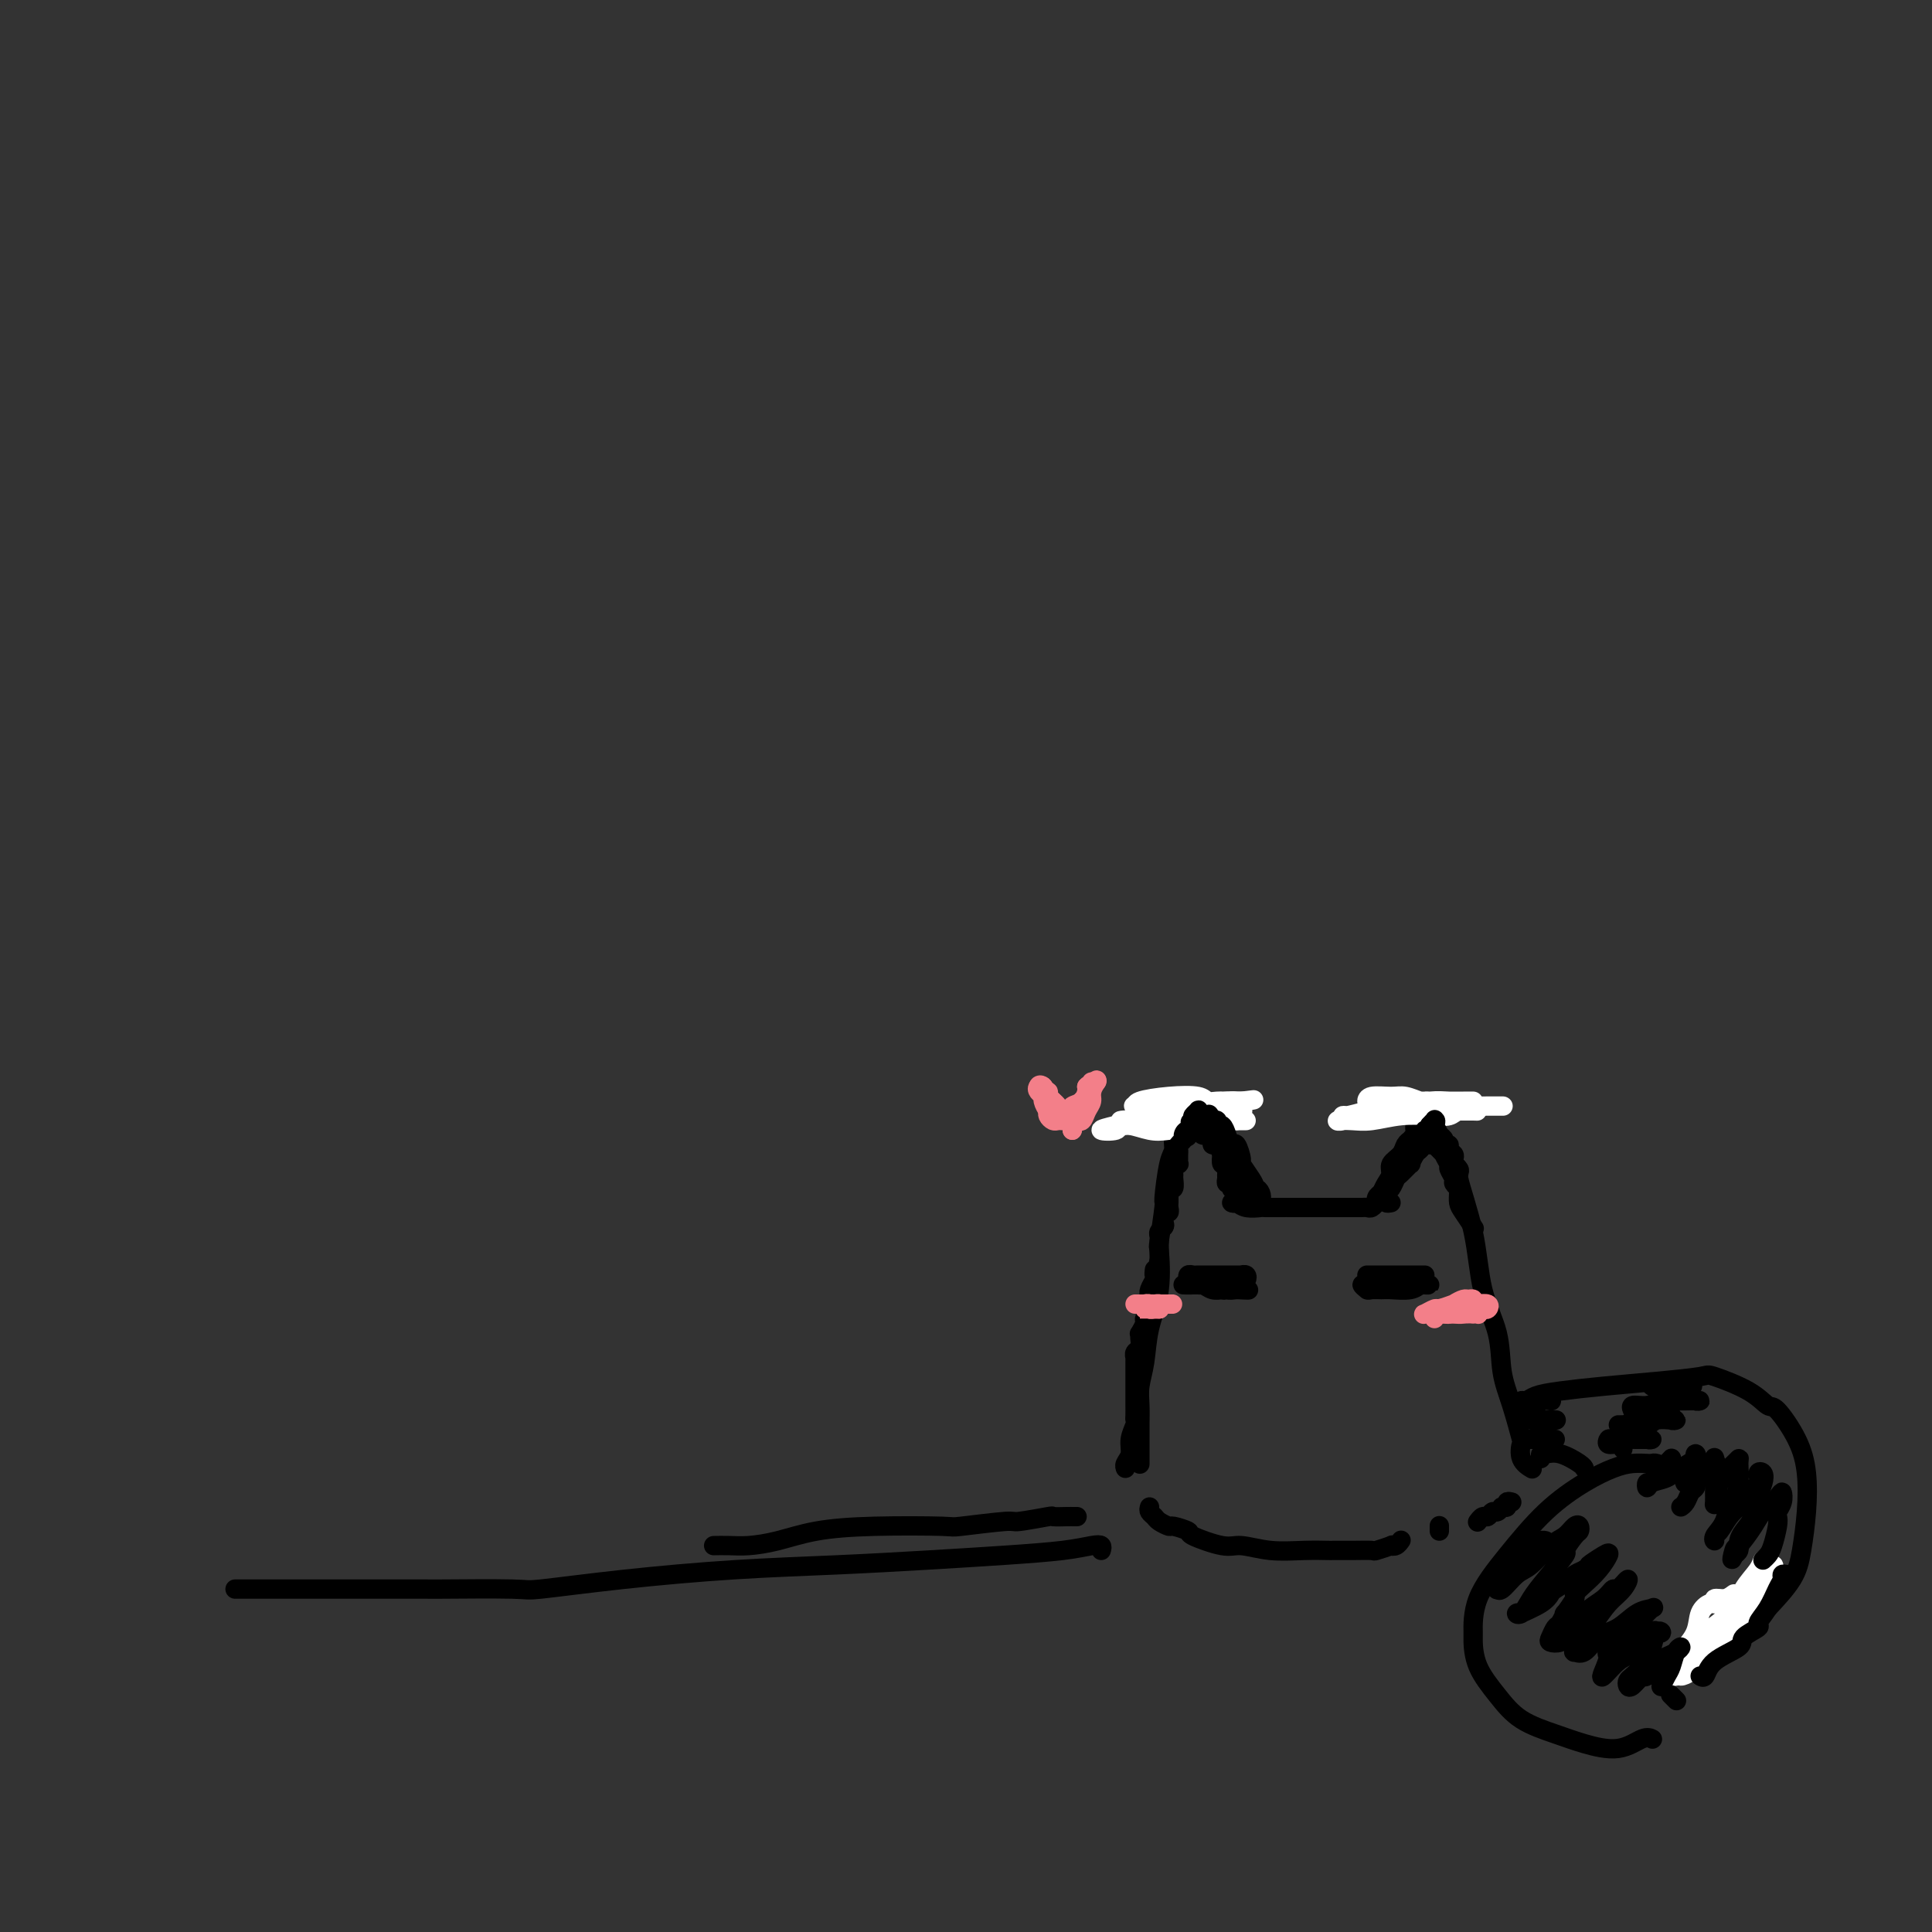 <svg viewBox='0 0 400 400' version='1.1' xmlns='http://www.w3.org/2000/svg' xmlns:xlink='http://www.w3.org/1999/xlink'><rect x="0" y="0" width="400" height="400" fill="#333333" stroke="none"/><g fill='none' stroke='#000000' stroke-width='4' stroke-linecap='round' stroke-linejoin='round'><path d='M250,232c-0.460,0.108 -0.920,0.216 -1,0c-0.080,-0.216 0.219,-0.757 0,-1c-0.219,-0.243 -0.957,-0.187 -1,0c-0.043,0.187 0.608,0.505 1,1c0.392,0.495 0.526,1.169 1,2c0.474,0.831 1.290,1.821 2,3c0.710,1.179 1.315,2.548 2,4c0.685,1.452 1.451,2.988 2,4c0.549,1.012 0.880,1.500 1,2c0.120,0.500 0.030,1.013 0,1c-0.030,-0.013 -0.000,-0.550 0,-1c0.000,-0.450 -0.028,-0.811 0,-1c0.028,-0.189 0.114,-0.205 0,-1c-0.114,-0.795 -0.426,-2.367 -1,-3c-0.574,-0.633 -1.410,-0.326 -2,-1c-0.590,-0.674 -0.933,-2.328 -1,-3c-0.067,-0.672 0.141,-0.362 0,-1c-0.141,-0.638 -0.630,-2.222 -1,-3c-0.370,-0.778 -0.620,-0.748 -1,-1c-0.380,-0.252 -0.890,-0.785 -1,-1c-0.110,-0.215 0.182,-0.110 0,0c-0.182,0.110 -0.836,0.226 -1,0c-0.164,-0.226 0.162,-0.792 0,-1c-0.162,-0.208 -0.813,-0.056 -1,0c-0.187,0.056 0.089,0.016 0,0c-0.089,-0.016 -0.545,-0.008 -1,0'/><path d='M247,231c-0.957,-0.451 -0.849,-0.077 -1,0c-0.151,0.077 -0.562,-0.141 -1,0c-0.438,0.141 -0.905,0.641 -1,1c-0.095,0.359 0.181,0.578 0,1c-0.181,0.422 -0.818,1.048 -1,2c-0.182,0.952 0.091,2.229 0,3c-0.091,0.771 -0.547,1.038 -1,3c-0.453,1.962 -0.904,5.621 -1,7c-0.096,1.379 0.164,0.477 0,2c-0.164,1.523 -0.751,5.470 -1,7c-0.249,1.530 -0.162,0.642 0,2c0.162,1.358 0.397,4.960 0,8c-0.397,3.040 -1.427,5.517 -2,8c-0.573,2.483 -0.689,4.972 -1,7c-0.311,2.028 -0.815,3.596 -1,5c-0.185,1.404 -0.050,2.643 0,4c0.050,1.357 0.013,2.833 0,4c-0.013,1.167 -0.004,2.025 0,3c0.004,0.975 0.001,2.065 0,3c-0.001,0.935 -0.000,1.713 0,2c0.000,0.287 0.000,0.082 0,0c-0.000,-0.082 -0.000,-0.041 0,0'/><path d='M238,312c-0.099,0.331 -0.198,0.662 0,1c0.198,0.338 0.692,0.682 1,1c0.308,0.318 0.431,0.609 1,1c0.569,0.391 1.584,0.883 2,1c0.416,0.117 0.234,-0.141 1,0c0.766,0.141 2.481,0.683 3,1c0.519,0.317 -0.159,0.411 1,1c1.159,0.589 4.154,1.675 6,2c1.846,0.325 2.544,-0.109 4,0c1.456,0.109 3.669,0.761 6,1c2.331,0.239 4.779,0.064 7,0c2.221,-0.064 4.214,-0.016 5,0c0.786,0.016 0.366,0.001 1,0c0.634,-0.001 2.323,0.014 4,0c1.677,-0.014 3.342,-0.055 4,0c0.658,0.055 0.310,0.207 1,0c0.690,-0.207 2.420,-0.774 3,-1c0.580,-0.226 0.011,-0.112 0,0c-0.011,0.112 0.535,0.223 1,0c0.465,-0.223 0.847,-0.778 1,-1c0.153,-0.222 0.076,-0.111 0,0'/><path d='M257,248c-0.459,-0.111 -0.917,-0.222 -1,0c-0.083,0.222 0.210,0.777 0,1c-0.210,0.223 -0.922,0.112 -1,0c-0.078,-0.112 0.478,-0.226 1,0c0.522,0.226 1.010,0.793 2,1c0.990,0.207 2.483,0.056 3,0c0.517,-0.056 0.057,-0.015 1,0c0.943,0.015 3.289,0.004 4,0c0.711,-0.004 -0.213,-0.001 1,0c1.213,0.001 4.563,0.000 7,0c2.437,-0.000 3.962,0.001 5,0c1.038,-0.001 1.588,-0.004 2,0c0.412,0.004 0.685,0.015 1,0c0.315,-0.015 0.672,-0.056 1,0c0.328,0.056 0.627,0.207 1,0c0.373,-0.207 0.821,-0.774 1,-1c0.179,-0.226 0.090,-0.113 0,0'/><path d='M288,249c-0.429,0.087 -0.858,0.174 -1,0c-0.142,-0.174 0.002,-0.608 0,-1c-0.002,-0.392 -0.150,-0.740 0,-1c0.150,-0.260 0.600,-0.432 1,-1c0.400,-0.568 0.751,-1.532 1,-2c0.249,-0.468 0.395,-0.440 1,-1c0.605,-0.560 1.667,-1.709 2,-2c0.333,-0.291 -0.065,0.276 0,0c0.065,-0.276 0.592,-1.394 1,-2c0.408,-0.606 0.697,-0.698 1,-1c0.303,-0.302 0.620,-0.812 1,-1c0.380,-0.188 0.823,-0.054 1,0c0.177,0.054 0.089,0.027 0,0'/><path d='M297,237c-0.109,-0.108 -0.218,-0.216 0,0c0.218,0.216 0.762,0.755 1,1c0.238,0.245 0.170,0.198 1,1c0.830,0.802 2.559,2.455 3,3c0.441,0.545 -0.405,-0.019 0,2c0.405,2.019 2.062,6.619 3,11c0.938,4.381 1.159,8.541 2,12c0.841,3.459 2.303,6.217 3,9c0.697,2.783 0.630,5.592 1,8c0.370,2.408 1.178,4.414 2,7c0.822,2.586 1.657,5.751 2,7c0.343,1.249 0.195,0.582 0,1c-0.195,0.418 -0.437,1.920 0,3c0.437,1.080 1.553,1.737 2,2c0.447,0.263 0.223,0.131 0,0'/><path d='M313,311c-0.453,-0.114 -0.905,-0.228 -1,0c-0.095,0.228 0.168,0.797 0,1c-0.168,0.203 -0.766,0.039 -1,0c-0.234,-0.039 -0.104,0.046 0,0c0.104,-0.046 0.183,-0.224 0,0c-0.183,0.224 -0.627,0.848 -1,1c-0.373,0.152 -0.675,-0.169 -1,0c-0.325,0.169 -0.675,0.829 -1,1c-0.325,0.171 -0.626,-0.146 -1,0c-0.374,0.146 -0.821,0.756 -1,1c-0.179,0.244 -0.089,0.122 0,0'/><path d='M298,316c0.000,-0.111 0.000,-0.222 0,0c0.000,0.222 0.000,0.778 0,1c0.000,0.222 0.000,0.111 0,0'/><path d='M302,243c0.114,-0.303 0.228,-0.606 0,-1c-0.228,-0.394 -0.797,-0.879 -1,-1c-0.203,-0.121 -0.039,0.121 0,0c0.039,-0.121 -0.046,-0.606 0,-1c0.046,-0.394 0.223,-0.697 0,-1c-0.223,-0.303 -0.847,-0.606 -1,-1c-0.153,-0.394 0.166,-0.879 0,-1c-0.166,-0.121 -0.815,0.123 -1,0c-0.185,-0.123 0.095,-0.611 0,-1c-0.095,-0.389 -0.564,-0.679 -1,-1c-0.436,-0.321 -0.838,-0.674 -1,-1c-0.162,-0.326 -0.085,-0.624 0,-1c0.085,-0.376 0.177,-0.830 0,-1c-0.177,-0.170 -0.622,-0.056 -1,0c-0.378,0.056 -0.690,0.053 -1,0c-0.310,-0.053 -0.619,-0.155 -1,0c-0.381,0.155 -0.834,0.567 -1,1c-0.166,0.433 -0.045,0.886 0,1c0.045,0.114 0.013,-0.110 0,0c-0.013,0.110 -0.006,0.555 0,1'/><path d='M293,235c-0.792,0.656 -0.772,0.795 -1,1c-0.228,0.205 -0.705,0.477 -1,1c-0.295,0.523 -0.408,1.296 -1,2c-0.592,0.704 -1.661,1.338 -2,2c-0.339,0.662 0.054,1.353 0,2c-0.054,0.647 -0.553,1.251 -1,2c-0.447,0.749 -0.842,1.643 -1,2c-0.158,0.357 -0.079,0.179 0,0'/></g>
<g fill='none' stroke='#FFFFFF' stroke-width='4' stroke-linecap='round' stroke-linejoin='round'><path d='M252,228c0.482,0.008 0.964,0.015 1,0c0.036,-0.015 -0.372,-0.054 -1,0c-0.628,0.054 -1.474,0.201 -2,0c-0.526,-0.201 -0.732,-0.748 -2,-1c-1.268,-0.252 -3.596,-0.208 -6,0c-2.404,0.208 -4.882,0.581 -6,1c-1.118,0.419 -0.875,0.883 -1,1c-0.125,0.117 -0.617,-0.112 0,0c0.617,0.112 2.342,0.566 4,1c1.658,0.434 3.250,0.849 5,1c1.750,0.151 3.657,0.037 4,0c0.343,-0.037 -0.879,0.004 0,0c0.879,-0.004 3.861,-0.054 5,0c1.139,0.054 0.437,0.210 1,0c0.563,-0.210 2.392,-0.788 3,-1c0.608,-0.212 -0.006,-0.058 0,0c0.006,0.058 0.633,0.020 0,0c-0.633,-0.020 -2.524,-0.020 -4,0c-1.476,0.020 -2.536,0.062 -4,0c-1.464,-0.062 -3.333,-0.227 -5,0c-1.667,0.227 -3.132,0.845 -4,1c-0.868,0.155 -1.139,-0.154 -2,0c-0.861,0.154 -2.311,0.771 -3,1c-0.689,0.229 -0.616,0.069 -1,0c-0.384,-0.069 -1.226,-0.047 -1,0c0.226,0.047 1.521,0.118 3,0c1.479,-0.118 3.142,-0.424 5,-1c1.858,-0.576 3.910,-1.422 6,-2c2.090,-0.578 4.216,-0.886 6,-1c1.784,-0.114 3.224,-0.032 4,0c0.776,0.032 0.888,0.016 1,0'/><path d='M258,228c3.406,-0.606 0.420,-0.121 -1,0c-1.420,0.121 -1.273,-0.121 -2,0c-0.727,0.121 -2.327,0.607 -4,1c-1.673,0.393 -3.420,0.694 -5,1c-1.580,0.306 -2.992,0.617 -5,1c-2.008,0.383 -4.611,0.838 -6,1c-1.389,0.162 -1.562,0.029 -2,0c-0.438,-0.029 -1.140,0.044 -1,0c0.140,-0.044 1.122,-0.207 2,0c0.878,0.207 1.651,0.784 2,1c0.349,0.216 0.273,0.073 1,0c0.727,-0.073 2.255,-0.075 3,0c0.745,0.075 0.705,0.226 2,0c1.295,-0.226 3.923,-0.831 6,-1c2.077,-0.169 3.603,0.097 5,0c1.397,-0.097 2.665,-0.558 3,-1c0.335,-0.442 -0.264,-0.866 -1,-1c-0.736,-0.134 -1.610,0.021 -3,0c-1.390,-0.021 -3.298,-0.217 -5,0c-1.702,0.217 -3.200,0.847 -4,1c-0.800,0.153 -0.904,-0.170 -2,0c-1.096,0.170 -3.185,0.834 -4,1c-0.815,0.166 -0.356,-0.165 -1,0c-0.644,0.165 -2.392,0.826 -3,1c-0.608,0.174 -0.075,-0.139 1,0c1.075,0.139 2.692,0.731 4,1c1.308,0.269 2.309,0.216 4,0c1.691,-0.216 4.074,-0.594 6,-1c1.926,-0.406 3.397,-0.841 4,-1c0.603,-0.159 0.338,-0.043 1,0c0.662,0.043 2.250,0.011 3,0c0.750,-0.011 0.664,-0.003 1,0c0.336,0.003 1.096,0.001 1,0c-0.096,-0.001 -1.048,-0.000 -2,0'/><path d='M256,232c3.123,-0.003 -1.069,-0.011 -4,0c-2.931,0.011 -4.603,0.043 -7,0c-2.397,-0.043 -5.521,-0.159 -8,0c-2.479,0.159 -4.313,0.593 -6,1c-1.687,0.407 -3.225,0.789 -3,1c0.225,0.211 2.215,0.253 3,0c0.785,-0.253 0.365,-0.799 1,-1c0.635,-0.201 2.324,-0.057 3,0c0.676,0.057 0.338,0.029 0,0'/><path d='M297,228c-0.320,0.008 -0.639,0.017 -1,0c-0.361,-0.017 -0.762,-0.058 -1,0c-0.238,0.058 -0.313,0.215 -1,0c-0.687,-0.215 -1.988,-0.804 -3,-1c-1.012,-0.196 -1.737,0.000 -3,0c-1.263,-0.000 -3.064,-0.196 -4,0c-0.936,0.196 -1.007,0.785 -1,1c0.007,0.215 0.093,0.058 1,0c0.907,-0.058 2.637,-0.015 4,0c1.363,0.015 2.359,0.004 3,0c0.641,-0.004 0.927,-0.001 2,0c1.073,0.001 2.934,0.000 4,0c1.066,-0.000 1.339,0.000 2,0c0.661,-0.000 1.712,-0.001 3,0c1.288,0.001 2.815,0.003 3,0c0.185,-0.003 -0.972,-0.012 -2,0c-1.028,0.012 -1.929,0.046 -3,0c-1.071,-0.046 -2.314,-0.171 -4,0c-1.686,0.171 -3.817,0.638 -6,1c-2.183,0.362 -4.419,0.619 -6,1c-1.581,0.381 -2.506,0.886 -3,1c-0.494,0.114 -0.557,-0.165 -1,0c-0.443,0.165 -1.268,0.772 -2,1c-0.732,0.228 -1.372,0.075 -1,0c0.372,-0.075 1.756,-0.072 3,0c1.244,0.072 2.348,0.212 4,0c1.652,-0.212 3.850,-0.775 6,-1c2.150,-0.225 4.251,-0.113 6,0c1.749,0.113 3.147,0.226 4,0c0.853,-0.226 1.162,-0.793 2,-1c0.838,-0.207 2.204,-0.056 3,0c0.796,0.056 1.022,0.015 1,0c-0.022,-0.015 -0.292,-0.004 -1,0c-0.708,0.004 -1.854,0.002 -3,0'/><path d='M302,230c-1.131,-0.230 -2.457,-0.804 -4,-1c-1.543,-0.196 -3.303,-0.014 -5,0c-1.697,0.014 -3.330,-0.140 -5,0c-1.670,0.140 -3.378,0.574 -5,1c-1.622,0.426 -3.157,0.843 -4,1c-0.843,0.157 -0.994,0.052 -1,0c-0.006,-0.052 0.131,-0.052 1,0c0.869,0.052 2.469,0.158 4,0c1.531,-0.158 2.992,-0.578 5,-1c2.008,-0.422 4.562,-0.845 7,-1c2.438,-0.155 4.758,-0.042 7,0c2.242,0.042 4.405,0.011 6,0c1.595,-0.011 2.624,-0.003 3,0c0.376,0.003 0.101,0.001 0,0c-0.101,-0.001 -0.029,-0.000 0,0c0.029,0.000 0.014,0.000 0,0'/></g>
<g fill='none' stroke='#000000' stroke-width='4' stroke-linecap='round' stroke-linejoin='round'><path d='M255,246c-0.030,0.120 -0.061,0.241 0,0c0.061,-0.241 0.213,-0.843 0,-1c-0.213,-0.157 -0.793,0.132 -1,0c-0.207,-0.132 -0.042,-0.683 0,-1c0.042,-0.317 -0.041,-0.399 0,-1c0.041,-0.601 0.204,-1.720 0,-2c-0.204,-0.280 -0.777,0.280 -1,0c-0.223,-0.280 -0.097,-1.398 0,-2c0.097,-0.602 0.167,-0.687 0,-1c-0.167,-0.313 -0.569,-0.853 -1,-1c-0.431,-0.147 -0.890,0.100 -1,0c-0.110,-0.100 0.129,-0.548 0,-1c-0.129,-0.452 -0.626,-0.908 -1,-1c-0.374,-0.092 -0.626,0.182 -1,0c-0.374,-0.182 -0.870,-0.818 -1,-1c-0.130,-0.182 0.106,0.091 0,0c-0.106,-0.091 -0.553,-0.545 -1,-1'/><path d='M247,233c-1.194,-1.772 -0.180,0.299 0,1c0.180,0.701 -0.474,0.033 -1,0c-0.526,-0.033 -0.926,0.569 -1,1c-0.074,0.431 0.176,0.693 0,1c-0.176,0.307 -0.780,0.661 -1,1c-0.220,0.339 -0.058,0.665 0,1c0.058,0.335 0.012,0.681 0,1c-0.012,0.319 0.011,0.611 0,1c-0.011,0.389 -0.056,0.877 0,1c0.056,0.123 0.212,-0.117 0,0c-0.212,0.117 -0.793,0.591 -1,1c-0.207,0.409 -0.041,0.754 0,1c0.041,0.246 -0.041,0.395 0,1c0.041,0.605 0.207,1.668 0,2c-0.207,0.332 -0.788,-0.066 -1,0c-0.212,0.066 -0.056,0.596 0,1c0.056,0.404 0.011,0.681 0,1c-0.011,0.319 0.011,0.681 0,1c-0.011,0.319 -0.054,0.596 0,1c0.054,0.404 0.207,0.934 0,1c-0.207,0.066 -0.773,-0.333 -1,0c-0.227,0.333 -0.113,1.399 0,2c0.113,0.601 0.227,0.738 0,1c-0.227,0.262 -0.793,0.649 -1,1c-0.207,0.351 -0.056,0.667 0,1c0.056,0.333 0.015,0.683 0,1c-0.015,0.317 -0.004,0.600 0,1c0.004,0.400 0.001,0.915 0,1c-0.001,0.085 -0.000,-0.262 0,0c0.000,0.262 0.000,1.131 0,2'/><path d='M240,261c-1.305,4.733 -1.068,2.564 -1,2c0.068,-0.564 -0.034,0.475 0,1c0.034,0.525 0.205,0.535 0,1c-0.205,0.465 -0.787,1.385 -1,2c-0.213,0.615 -0.056,0.924 0,1c0.056,0.076 0.011,-0.081 0,0c-0.011,0.081 0.012,0.402 0,1c-0.012,0.598 -0.060,1.474 0,2c0.060,0.526 0.226,0.701 0,1c-0.226,0.299 -0.846,0.723 -1,1c-0.154,0.277 0.156,0.407 0,1c-0.156,0.593 -0.778,1.650 -1,2c-0.222,0.350 -0.046,-0.007 0,0c0.046,0.007 -0.040,0.379 0,1c0.040,0.621 0.207,1.492 0,2c-0.207,0.508 -0.788,0.652 -1,1c-0.212,0.348 -0.057,0.900 0,1c0.057,0.100 0.015,-0.253 0,0c-0.015,0.253 -0.004,1.113 0,2c0.004,0.887 0.001,1.800 0,2c-0.001,0.200 -0.000,-0.312 0,0c0.000,0.312 0.000,1.449 0,2c-0.000,0.551 -0.000,0.515 0,1c0.000,0.485 0.001,1.490 0,2c-0.001,0.510 -0.004,0.524 0,1c0.004,0.476 0.016,1.415 0,2c-0.016,0.585 -0.061,0.814 0,1c0.061,0.186 0.226,0.327 0,1c-0.226,0.673 -0.845,1.879 -1,3c-0.155,1.121 0.154,2.156 0,3c-0.154,0.844 -0.772,1.496 -1,2c-0.228,0.504 -0.065,0.858 0,1c0.065,0.142 0.033,0.071 0,0'/><path d='M253,235c-0.037,0.086 -0.074,0.172 0,0c0.074,-0.172 0.257,-0.602 0,-1c-0.257,-0.398 -0.956,-0.765 -1,-1c-0.044,-0.235 0.567,-0.339 1,0c0.433,0.339 0.689,1.122 1,2c0.311,0.878 0.679,1.853 1,2c0.321,0.147 0.597,-0.533 1,0c0.403,0.533 0.935,2.281 1,3c0.065,0.719 -0.336,0.411 0,1c0.336,0.589 1.407,2.077 2,3c0.593,0.923 0.706,1.282 1,2c0.294,0.718 0.769,1.794 1,2c0.231,0.206 0.216,-0.460 0,-1c-0.216,-0.540 -0.635,-0.956 -1,-1c-0.365,-0.044 -0.675,0.283 -1,0c-0.325,-0.283 -0.664,-1.178 -1,-2c-0.336,-0.822 -0.668,-1.572 -1,-2c-0.332,-0.428 -0.662,-0.534 -1,-1c-0.338,-0.466 -0.683,-1.290 -1,-2c-0.317,-0.710 -0.606,-1.304 -1,-2c-0.394,-0.696 -0.893,-1.493 -1,-2c-0.107,-0.507 0.177,-0.724 0,-1c-0.177,-0.276 -0.817,-0.613 -1,-1c-0.183,-0.387 0.091,-0.825 0,-1c-0.091,-0.175 -0.545,-0.088 -1,0'/><path d='M251,232c-1.483,-2.491 -0.191,-0.719 0,0c0.191,0.719 -0.720,0.385 -1,0c-0.280,-0.385 0.070,-0.822 0,-1c-0.070,-0.178 -0.559,-0.097 -1,0c-0.441,0.097 -0.835,0.209 -1,0c-0.165,-0.209 -0.100,-0.738 0,-1c0.100,-0.262 0.237,-0.255 0,0c-0.237,0.255 -0.847,0.759 -1,1c-0.153,0.241 0.151,0.219 0,1c-0.151,0.781 -0.757,2.366 -1,3c-0.243,0.634 -0.121,0.317 0,0'/><path d='M286,247c-0.429,0.286 -0.858,0.572 -1,1c-0.142,0.428 0.005,0.999 0,1c-0.005,0.001 -0.160,-0.568 0,-1c0.160,-0.432 0.634,-0.728 1,-1c0.366,-0.272 0.623,-0.521 1,-1c0.377,-0.479 0.875,-1.188 1,-2c0.125,-0.812 -0.121,-1.727 0,-2c0.121,-0.273 0.611,0.096 1,0c0.389,-0.096 0.678,-0.657 1,-1c0.322,-0.343 0.679,-0.469 1,-1c0.321,-0.531 0.607,-1.467 1,-2c0.393,-0.533 0.894,-0.664 1,-1c0.106,-0.336 -0.183,-0.879 0,-1c0.183,-0.121 0.837,0.178 1,0c0.163,-0.178 -0.166,-0.835 0,-1c0.166,-0.165 0.828,0.162 1,0c0.172,-0.162 -0.146,-0.813 0,-1c0.146,-0.187 0.756,0.089 1,0c0.244,-0.089 0.122,-0.545 0,-1'/><path d='M296,233c1.775,-2.107 1.212,-0.376 1,0c-0.212,0.376 -0.072,-0.604 0,-1c0.072,-0.396 0.076,-0.209 0,0c-0.076,0.209 -0.232,0.440 0,1c0.232,0.560 0.851,1.449 1,2c0.149,0.551 -0.171,0.762 0,1c0.171,0.238 0.835,0.501 1,1c0.165,0.499 -0.167,1.233 0,2c0.167,0.767 0.833,1.569 1,2c0.167,0.431 -0.166,0.493 0,1c0.166,0.507 0.829,1.458 1,2c0.171,0.542 -0.151,0.673 0,1c0.151,0.327 0.774,0.849 1,1c0.226,0.151 0.054,-0.067 0,0c-0.054,0.067 0.010,0.421 0,1c-0.010,0.579 -0.096,1.382 0,2c0.096,0.618 0.372,1.051 1,2c0.628,0.949 1.608,2.414 2,3c0.392,0.586 0.196,0.293 0,0'/><path d='M248,266c-0.498,0.002 -0.997,0.004 -1,0c-0.003,-0.004 0.489,-0.015 1,0c0.511,0.015 1.041,0.057 2,0c0.959,-0.057 2.348,-0.211 3,0c0.652,0.211 0.568,0.789 1,1c0.432,0.211 1.382,0.057 2,0c0.618,-0.057 0.905,-0.015 1,0c0.095,0.015 -0.001,0.005 0,0c0.001,-0.005 0.100,-0.005 0,0c-0.100,0.005 -0.397,0.015 -1,0c-0.603,-0.015 -1.511,-0.057 -2,0c-0.489,0.057 -0.560,0.211 -1,0c-0.440,-0.211 -1.248,-0.789 -2,-1c-0.752,-0.211 -1.447,-0.057 -2,0c-0.553,0.057 -0.965,0.015 -1,0c-0.035,-0.015 0.308,-0.005 0,0c-0.308,0.005 -1.268,0.005 -2,0c-0.732,-0.005 -1.237,-0.015 -1,0c0.237,0.015 1.214,0.057 2,0c0.786,-0.057 1.380,-0.211 2,0c0.620,0.211 1.266,0.789 2,1c0.734,0.211 1.555,0.057 2,0c0.445,-0.057 0.514,-0.015 1,0c0.486,0.015 1.388,0.004 2,0c0.612,-0.004 0.934,-0.001 1,0c0.066,0.001 -0.124,0.000 0,0c0.124,-0.000 0.562,-0.000 1,0'/><path d='M258,267c1.333,0.156 -0.333,0.044 -1,0c-0.667,-0.044 -0.333,-0.022 0,0'/><path d='M286,266c-0.302,0.002 -0.603,0.004 -1,0c-0.397,-0.004 -0.889,-0.015 -1,0c-0.111,0.015 0.159,0.057 0,0c-0.159,-0.057 -0.746,-0.212 -1,0c-0.254,0.212 -0.174,0.790 0,1c0.174,0.210 0.442,0.053 1,0c0.558,-0.053 1.406,0.000 2,0c0.594,-0.000 0.934,-0.053 2,0c1.066,0.053 2.857,0.210 4,0c1.143,-0.210 1.637,-0.788 2,-1c0.363,-0.212 0.594,-0.057 1,0c0.406,0.057 0.989,0.015 1,0c0.011,-0.015 -0.548,-0.004 -1,0c-0.452,0.004 -0.797,0.001 -1,0c-0.203,-0.001 -0.264,-0.000 -1,0c-0.736,0.000 -2.147,0.000 -3,0c-0.853,-0.000 -1.147,-0.001 -2,0c-0.853,0.001 -2.264,0.003 -3,0c-0.736,-0.003 -0.795,-0.011 -1,0c-0.205,0.011 -0.555,0.041 -1,0c-0.445,-0.041 -0.984,-0.155 -1,0c-0.016,0.155 0.492,0.577 1,1'/></g>
<g fill='none' stroke='#F37F89' stroke-width='4' stroke-linecap='round' stroke-linejoin='round'><path d='M304,271c-0.303,-0.000 -0.606,-0.000 -1,0c-0.394,0.000 -0.879,0.000 -1,0c-0.121,-0.000 0.121,-0.001 0,0c-0.121,0.001 -0.606,0.004 -1,0c-0.394,-0.004 -0.698,-0.015 -1,0c-0.302,0.015 -0.604,0.057 -1,0c-0.396,-0.057 -0.888,-0.211 -1,0c-0.112,0.211 0.154,0.789 0,1c-0.154,0.211 -0.728,0.057 -1,0c-0.272,-0.057 -0.243,-0.015 0,0c0.243,0.015 0.699,0.004 1,0c0.301,-0.004 0.448,-0.001 1,0c0.552,0.001 1.511,0.000 2,0c0.489,-0.000 0.509,0.001 1,0c0.491,-0.001 1.453,-0.004 2,0c0.547,0.004 0.680,0.015 1,0c0.320,-0.015 0.829,-0.057 1,0c0.171,0.057 0.004,0.211 0,0c-0.004,-0.211 0.154,-0.789 0,-1c-0.154,-0.211 -0.618,-0.057 -1,0c-0.382,0.057 -0.680,0.015 -1,0c-0.320,-0.015 -0.663,-0.004 -1,0c-0.337,0.004 -0.669,0.002 -1,0'/><path d='M302,271c0.445,-0.061 -0.441,-0.213 -1,0c-0.559,0.213 -0.791,0.793 -1,1c-0.209,0.207 -0.396,0.042 -1,0c-0.604,-0.042 -1.626,0.040 -2,0c-0.374,-0.040 -0.101,-0.203 0,0c0.101,0.203 0.029,0.772 0,1c-0.029,0.228 -0.014,0.114 0,0'/><path d='M239,270c-0.278,-0.008 -0.555,-0.016 -1,0c-0.445,0.016 -1.057,0.057 -1,0c0.057,-0.057 0.783,-0.211 1,0c0.217,0.211 -0.074,0.789 0,1c0.074,0.211 0.515,0.057 1,0c0.485,-0.057 1.015,-0.015 1,0c-0.015,0.015 -0.575,0.004 -1,0c-0.425,-0.004 -0.713,-0.001 -1,0c-0.287,0.001 -0.571,0.000 -1,0c-0.429,-0.000 -1.001,-0.000 -1,0c0.001,0.000 0.575,0.000 1,0c0.425,-0.000 0.702,-0.000 1,0c0.298,0.000 0.616,0.000 1,0c0.384,-0.000 0.834,-0.000 1,0c0.166,0.000 0.047,0.000 0,0c-0.047,-0.000 -0.024,-0.000 0,0'/><path d='M240,271c0.400,0.000 -0.600,0.000 -1,0c-0.400,0.000 -0.200,0.000 0,0'/><path d='M240,271c0.066,-0.423 0.131,-0.845 0,-1c-0.131,-0.155 -0.460,-0.041 -1,0c-0.540,0.041 -1.293,0.011 -1,0c0.293,-0.011 1.632,-0.003 2,0c0.368,0.003 -0.234,0.001 0,0c0.234,-0.001 1.304,-0.000 2,0c0.696,0.000 1.017,0.000 1,0c-0.017,-0.000 -0.371,-0.000 -1,0c-0.629,0.000 -1.532,0.000 -2,0c-0.468,-0.000 -0.502,-0.000 -1,0c-0.498,0.000 -1.461,0.000 -2,0c-0.539,-0.000 -0.653,-0.000 -1,0c-0.347,0.000 -0.926,0.000 -1,0c-0.074,-0.000 0.359,-0.000 1,0c0.641,0.000 1.492,0.000 2,0c0.508,-0.000 0.672,-0.000 1,0c0.328,0.000 0.819,0.000 1,0c0.181,-0.000 0.052,-0.000 0,0c-0.052,0.000 -0.026,0.000 0,0'/><path d='M240,270c0.286,0.000 -0.498,0.000 -1,0c-0.502,0.000 -0.722,0.000 -1,0c-0.278,0.000 -0.613,0.000 -1,0c-0.387,-0.000 -0.825,0.000 -1,0c-0.175,0.000 -0.088,0.000 0,0'/><path d='M305,272c0.007,-0.340 0.014,-0.680 0,-1c-0.014,-0.320 -0.048,-0.619 0,-1c0.048,-0.381 0.179,-0.844 0,-1c-0.179,-0.156 -0.668,-0.004 -1,0c-0.332,0.004 -0.505,-0.139 -1,0c-0.495,0.139 -1.310,0.559 -2,1c-0.690,0.441 -1.256,0.903 -2,1c-0.744,0.097 -1.668,-0.170 -2,0c-0.332,0.170 -0.074,0.779 0,1c0.074,0.221 -0.036,0.056 0,0c0.036,-0.056 0.219,-0.001 1,0c0.781,0.001 2.160,-0.051 3,0c0.840,0.051 1.141,0.206 2,0c0.859,-0.206 2.275,-0.773 3,-1c0.725,-0.227 0.757,-0.113 1,0c0.243,0.113 0.695,0.227 1,0c0.305,-0.227 0.463,-0.794 0,-1c-0.463,-0.206 -1.546,-0.051 -2,0c-0.454,0.051 -0.277,-0.001 -1,0c-0.723,0.001 -2.345,0.057 -3,0c-0.655,-0.057 -0.345,-0.225 -1,0c-0.655,0.225 -2.277,0.845 -3,1c-0.723,0.155 -0.547,-0.155 -1,0c-0.453,0.155 -1.534,0.773 -2,1c-0.466,0.227 -0.318,0.061 0,0c0.318,-0.061 0.805,-0.017 1,0c0.195,0.017 0.097,0.009 0,0'/></g>
<g fill='none' stroke='#000000' stroke-width='4' stroke-linecap='round' stroke-linejoin='round'><path d='M257,265c0.391,0.113 0.782,0.226 1,0c0.218,-0.226 0.262,-0.793 0,-1c-0.262,-0.207 -0.830,-0.056 -1,0c-0.170,0.056 0.057,0.015 0,0c-0.057,-0.015 -0.397,-0.004 -1,0c-0.603,0.004 -1.470,0.001 -2,0c-0.530,-0.001 -0.723,-0.000 -1,0c-0.277,0.000 -0.637,0.000 -1,0c-0.363,-0.000 -0.728,-0.001 -1,0c-0.272,0.001 -0.451,0.004 -1,0c-0.549,-0.004 -1.468,-0.015 -2,0c-0.532,0.015 -0.679,0.056 -1,0c-0.321,-0.056 -0.817,-0.207 -1,0c-0.183,0.207 -0.052,0.774 0,1c0.052,0.226 0.026,0.113 0,0'/><path d='M283,264c0.228,0.000 0.456,0.000 1,0c0.544,0.000 1.403,0.000 2,0c0.597,0.000 0.931,0.000 2,0c1.069,0.000 2.874,0.000 4,0c1.126,0.000 1.572,0.000 2,0c0.428,0.000 0.836,0.000 1,0c0.164,0.000 0.082,0.000 0,0'/><path d='M315,291c-0.079,-0.447 -0.157,-0.893 0,-1c0.157,-0.107 0.551,0.126 1,0c0.449,-0.126 0.954,-0.611 2,-1c1.046,-0.389 2.632,-0.681 5,-1c2.368,-0.319 5.519,-0.666 9,-1c3.481,-0.334 7.293,-0.656 11,-1c3.707,-0.344 7.309,-0.710 9,-1c1.691,-0.290 1.471,-0.505 3,0c1.529,0.505 4.805,1.731 7,3c2.195,1.269 3.307,2.580 4,3c0.693,0.420 0.968,-0.052 2,1c1.032,1.052 2.823,3.626 4,6c1.177,2.374 1.740,4.546 2,7c0.260,2.454 0.217,5.190 0,8c-0.217,2.810 -0.608,5.692 -1,8c-0.392,2.308 -0.786,4.040 -2,6c-1.214,1.960 -3.250,4.146 -5,6c-1.750,1.854 -3.216,3.376 -4,4c-0.784,0.624 -0.887,0.349 -2,1c-1.113,0.651 -3.236,2.226 -4,3c-0.764,0.774 -0.167,0.747 -1,1c-0.833,0.253 -3.095,0.787 -4,1c-0.905,0.213 -0.452,0.107 0,0'/><path d='M345,304c-0.744,-0.422 -1.488,-0.843 -2,-1c-0.512,-0.157 -0.791,-0.049 -1,0c-0.209,0.049 -0.349,0.039 -1,0c-0.651,-0.039 -1.813,-0.107 -3,0c-1.187,0.107 -2.399,0.388 -4,1c-1.601,0.612 -3.592,1.555 -6,3c-2.408,1.445 -5.234,3.392 -8,6c-2.766,2.608 -5.473,5.876 -8,9c-2.527,3.124 -4.876,6.106 -6,9c-1.124,2.894 -1.024,5.702 -1,7c0.024,1.298 -0.028,1.086 0,2c0.028,0.914 0.136,2.955 1,5c0.864,2.045 2.484,4.095 4,6c1.516,1.905 2.927,3.666 5,5c2.073,1.334 4.808,2.242 7,3c2.192,0.758 3.842,1.366 6,2c2.158,0.634 4.826,1.294 7,1c2.174,-0.294 3.855,-1.541 5,-2c1.145,-0.459 1.756,-0.131 2,0c0.244,0.131 0.122,0.066 0,0'/></g>
<g fill='none' stroke='#FFFFFF' stroke-width='4' stroke-linecap='round' stroke-linejoin='round'><path d='M359,330c-0.615,0.456 -1.230,0.911 -2,1c-0.770,0.089 -1.696,-0.189 -2,0c-0.304,0.189 0.015,0.845 0,1c-0.015,0.155 -0.362,-0.190 -1,0c-0.638,0.190 -1.567,0.914 -2,2c-0.433,1.086 -0.370,2.535 -1,4c-0.630,1.465 -1.955,2.945 -3,4c-1.045,1.055 -1.811,1.683 -2,2c-0.189,0.317 0.201,0.323 1,0c0.799,-0.323 2.009,-0.974 3,-2c0.991,-1.026 1.764,-2.428 2,-3c0.236,-0.572 -0.067,-0.316 1,-1c1.067,-0.684 3.502,-2.309 5,-4c1.498,-1.691 2.058,-3.446 3,-5c0.942,-1.554 2.265,-2.905 3,-4c0.735,-1.095 0.883,-1.933 1,-2c0.117,-0.067 0.202,0.638 0,1c-0.202,0.362 -0.693,0.381 -1,1c-0.307,0.619 -0.431,1.840 -1,3c-0.569,1.160 -1.585,2.260 -2,3c-0.415,0.740 -0.230,1.119 -1,2c-0.770,0.881 -2.495,2.265 -4,4c-1.505,1.735 -2.789,3.822 -4,5c-1.211,1.178 -2.347,1.446 -3,2c-0.653,0.554 -0.821,1.394 -1,2c-0.179,0.606 -0.367,0.977 0,1c0.367,0.023 1.291,-0.301 2,-1c0.709,-0.699 1.203,-1.771 2,-3c0.797,-1.229 1.899,-2.614 3,-4'/><path d='M355,339c1.984,-2.126 3.446,-3.441 5,-5c1.554,-1.559 3.202,-3.362 4,-5c0.798,-1.638 0.747,-3.110 1,-4c0.253,-0.890 0.809,-1.197 1,-1c0.191,0.197 0.017,0.899 0,1c-0.017,0.101 0.121,-0.400 0,0c-0.121,0.400 -0.503,1.699 -1,3c-0.497,1.301 -1.109,2.604 -2,4c-0.891,1.396 -2.061,2.885 -3,4c-0.939,1.115 -1.646,1.854 -3,3c-1.354,1.146 -3.353,2.698 -5,4c-1.647,1.302 -2.941,2.354 -4,3c-1.059,0.646 -1.882,0.886 -2,1c-0.118,0.114 0.471,0.103 1,0c0.529,-0.103 0.999,-0.299 2,-1c1.001,-0.701 2.533,-1.908 4,-3c1.467,-1.092 2.870,-2.068 4,-3c1.130,-0.932 1.988,-1.819 3,-3c1.012,-1.181 2.177,-2.656 3,-4c0.823,-1.344 1.303,-2.556 2,-4c0.697,-1.444 1.612,-3.119 2,-4c0.388,-0.881 0.248,-0.968 0,-1c-0.248,-0.032 -0.605,-0.009 -1,0c-0.395,0.009 -0.827,0.002 -1,0c-0.173,-0.002 -0.086,-0.001 0,0'/></g>
<g fill='none' stroke='#000000' stroke-width='4' stroke-linecap='round' stroke-linejoin='round'><path d='M370,326c-0.442,-0.079 -0.883,-0.158 -1,0c-0.117,0.158 0.091,0.552 0,1c-0.091,0.448 -0.481,0.949 -1,2c-0.519,1.051 -1.168,2.651 -2,4c-0.832,1.349 -1.848,2.447 -2,3c-0.152,0.553 0.559,0.562 0,1c-0.559,0.438 -2.388,1.305 -3,2c-0.612,0.695 -0.006,1.219 -1,2c-0.994,0.781 -3.586,1.817 -5,3c-1.414,1.183 -1.650,2.511 -2,3c-0.350,0.489 -0.814,0.140 -1,0c-0.186,-0.140 -0.093,-0.070 0,0'/><path d='M346,351c-0.111,-0.111 -0.222,-0.222 0,0c0.222,0.222 0.778,0.778 1,1c0.222,0.222 0.111,0.111 0,0'/><path d='M319,302c-0.053,-0.437 -0.105,-0.874 0,-1c0.105,-0.126 0.368,0.057 1,0c0.632,-0.057 1.633,-0.356 3,0c1.367,0.356 3.099,1.365 4,2c0.901,0.635 0.972,0.896 1,1c0.028,0.104 0.014,0.052 0,0'/><path d='M319,320c-0.141,-0.431 -0.282,-0.861 0,-1c0.282,-0.139 0.988,0.015 1,0c0.012,-0.015 -0.669,-0.198 -1,0c-0.331,0.198 -0.313,0.779 -1,1c-0.687,0.221 -2.079,0.083 -3,1c-0.921,0.917 -1.370,2.890 -2,4c-0.630,1.110 -1.442,1.359 -2,2c-0.558,0.641 -0.863,1.674 -1,2c-0.137,0.326 -0.105,-0.056 0,0c0.105,0.056 0.283,0.549 1,0c0.717,-0.549 1.974,-2.140 3,-3c1.026,-0.860 1.820,-0.988 3,-2c1.180,-1.012 2.747,-2.909 4,-4c1.253,-1.091 2.191,-1.378 3,-2c0.809,-0.622 1.490,-1.581 2,-2c0.510,-0.419 0.848,-0.299 1,0c0.152,0.299 0.119,0.775 0,1c-0.119,0.225 -0.325,0.198 -1,1c-0.675,0.802 -1.819,2.433 -2,3c-0.181,0.567 0.602,0.071 0,1c-0.602,0.929 -2.587,3.282 -4,5c-1.413,1.718 -2.253,2.802 -3,4c-0.747,1.198 -1.403,2.512 -2,3c-0.597,0.488 -1.137,0.152 -1,0c0.137,-0.152 0.952,-0.120 1,0c0.048,0.120 -0.670,0.327 0,0c0.670,-0.327 2.728,-1.187 4,-2c1.272,-0.813 1.758,-1.580 2,-2c0.242,-0.420 0.240,-0.494 1,-1c0.760,-0.506 2.282,-1.444 3,-2c0.718,-0.556 0.634,-0.730 1,-1c0.366,-0.270 1.183,-0.635 2,-1'/><path d='M328,325c2.078,-1.508 0.772,-0.777 1,-1c0.228,-0.223 1.990,-1.401 3,-2c1.010,-0.599 1.268,-0.619 1,0c-0.268,0.619 -1.060,1.876 -2,3c-0.940,1.124 -2.027,2.113 -3,3c-0.973,0.887 -1.833,1.670 -2,2c-0.167,0.330 0.359,0.206 0,1c-0.359,0.794 -1.602,2.507 -2,3c-0.398,0.493 0.049,-0.232 0,0c-0.049,0.232 -0.596,1.422 -1,2c-0.404,0.578 -0.667,0.543 -1,1c-0.333,0.457 -0.737,1.406 -1,2c-0.263,0.594 -0.387,0.833 0,1c0.387,0.167 1.284,0.261 2,0c0.716,-0.261 1.251,-0.876 2,-2c0.749,-1.124 1.711,-2.755 3,-4c1.289,-1.245 2.904,-2.104 4,-3c1.096,-0.896 1.672,-1.829 2,-2c0.328,-0.171 0.409,0.421 1,0c0.591,-0.421 1.693,-1.855 2,-2c0.307,-0.145 -0.180,0.998 -1,2c-0.820,1.002 -1.972,1.861 -3,3c-1.028,1.139 -1.930,2.557 -3,4c-1.070,1.443 -2.307,2.913 -3,4c-0.693,1.087 -0.843,1.793 -1,2c-0.157,0.207 -0.321,-0.084 0,0c0.321,0.084 1.126,0.545 2,0c0.874,-0.545 1.815,-2.095 3,-3c1.185,-0.905 2.613,-1.165 4,-2c1.387,-0.835 2.733,-2.244 4,-3c1.267,-0.756 2.457,-0.857 3,-1c0.543,-0.143 0.441,-0.326 0,0c-0.441,0.326 -1.220,1.163 -2,2'/><path d='M340,335c-0.722,0.716 -1.525,1.505 -2,2c-0.475,0.495 -0.620,0.694 -1,1c-0.380,0.306 -0.995,0.718 -1,1c-0.005,0.282 0.599,0.432 0,1c-0.599,0.568 -2.400,1.553 -3,2c-0.600,0.447 0.001,0.355 0,1c-0.001,0.645 -0.602,2.028 -1,3c-0.398,0.972 -0.591,1.532 0,1c0.591,-0.532 1.967,-2.156 3,-3c1.033,-0.844 1.724,-0.908 3,-2c1.276,-1.092 3.138,-3.211 4,-4c0.862,-0.789 0.725,-0.248 1,0c0.275,0.248 0.961,0.202 1,0c0.039,-0.202 -0.571,-0.559 -1,0c-0.429,0.559 -0.679,2.033 -1,3c-0.321,0.967 -0.713,1.425 -1,2c-0.287,0.575 -0.467,1.267 -1,2c-0.533,0.733 -1.417,1.509 -2,2c-0.583,0.491 -0.863,0.699 -1,1c-0.137,0.301 -0.131,0.697 0,1c0.131,0.303 0.387,0.513 1,0c0.613,-0.513 1.582,-1.748 2,-2c0.418,-0.252 0.285,0.478 1,0c0.715,-0.478 2.280,-2.165 3,-3c0.720,-0.835 0.596,-0.816 1,-1c0.404,-0.184 1.335,-0.569 2,-1c0.665,-0.431 1.064,-0.907 1,-1c-0.064,-0.093 -0.592,0.196 -1,1c-0.408,0.804 -0.697,2.123 -1,3c-0.303,0.877 -0.620,1.313 -1,2c-0.380,0.687 -0.823,1.625 -1,2c-0.177,0.375 -0.089,0.188 0,0'/><path d='M346,302c0.059,-0.070 0.117,-0.139 0,0c-0.117,0.139 -0.410,0.487 -1,1c-0.590,0.513 -1.477,1.192 -2,2c-0.523,0.808 -0.681,1.745 -1,2c-0.319,0.255 -0.799,-0.172 -1,0c-0.201,0.172 -0.123,0.944 0,1c0.123,0.056 0.292,-0.603 1,-1c0.708,-0.397 1.955,-0.533 3,-1c1.045,-0.467 1.887,-1.264 3,-2c1.113,-0.736 2.495,-1.411 3,-2c0.505,-0.589 0.133,-1.093 0,-1c-0.133,0.093 -0.025,0.784 0,1c0.025,0.216 -0.031,-0.043 0,0c0.031,0.043 0.150,0.389 0,1c-0.150,0.611 -0.569,1.486 -1,2c-0.431,0.514 -0.872,0.667 -1,1c-0.128,0.333 0.059,0.846 0,1c-0.059,0.154 -0.362,-0.053 0,0c0.362,0.053 1.389,0.365 2,0c0.611,-0.365 0.805,-1.405 1,-2c0.195,-0.595 0.392,-0.743 1,-1c0.608,-0.257 1.627,-0.624 2,-1c0.373,-0.376 0.100,-0.761 0,-1c-0.100,-0.239 -0.027,-0.334 0,0c0.027,0.334 0.008,1.095 0,2c-0.008,0.905 -0.004,1.952 0,3'/><path d='M355,307c-0.002,1.119 -0.008,1.417 0,2c0.008,0.583 0.029,1.449 0,2c-0.029,0.551 -0.109,0.785 0,0c0.109,-0.785 0.407,-2.588 1,-4c0.593,-1.412 1.480,-2.433 2,-3c0.520,-0.567 0.672,-0.680 1,-1c0.328,-0.320 0.831,-0.845 1,-1c0.169,-0.155 0.005,0.062 0,1c-0.005,0.938 0.149,2.597 0,4c-0.149,1.403 -0.600,2.549 -1,3c-0.400,0.451 -0.749,0.209 -1,1c-0.251,0.791 -0.405,2.617 -1,4c-0.595,1.383 -1.632,2.323 -2,3c-0.368,0.677 -0.066,1.091 0,1c0.066,-0.091 -0.102,-0.688 0,-1c0.102,-0.312 0.476,-0.339 1,-1c0.524,-0.661 1.200,-1.955 2,-3c0.800,-1.045 1.725,-1.841 2,-2c0.275,-0.159 -0.099,0.318 0,0c0.099,-0.318 0.671,-1.432 1,-2c0.329,-0.568 0.415,-0.592 1,-1c0.585,-0.408 1.670,-1.201 2,-2c0.330,-0.799 -0.096,-1.603 0,-2c0.096,-0.397 0.713,-0.388 1,0c0.287,0.388 0.245,1.154 0,2c-0.245,0.846 -0.693,1.772 -1,3c-0.307,1.228 -0.475,2.759 -1,4c-0.525,1.241 -1.408,2.192 -2,3c-0.592,0.808 -0.893,1.473 -1,2c-0.107,0.527 -0.018,0.914 0,1c0.018,0.086 -0.034,-0.131 0,0c0.034,0.131 0.152,0.609 0,1c-0.152,0.391 -0.576,0.696 -1,1'/><path d='M359,322c-0.791,2.100 -0.268,-0.151 0,-1c0.268,-0.849 0.282,-0.296 1,-1c0.718,-0.704 2.141,-2.666 3,-4c0.859,-1.334 1.155,-2.039 2,-3c0.845,-0.961 2.240,-2.178 3,-3c0.760,-0.822 0.884,-1.250 1,-1c0.116,0.250 0.224,1.176 0,2c-0.224,0.824 -0.781,1.544 -1,2c-0.219,0.456 -0.101,0.648 0,1c0.101,0.352 0.184,0.865 0,2c-0.184,1.135 -0.637,2.892 -1,4c-0.363,1.108 -0.636,1.568 -1,2c-0.364,0.432 -0.818,0.838 -1,1c-0.182,0.162 -0.091,0.081 0,0'/><path d='M351,307c0.091,0.362 0.182,0.724 0,1c-0.182,0.276 -0.636,0.466 -1,1c-0.364,0.534 -0.636,1.413 -1,2c-0.364,0.587 -0.818,0.882 -1,1c-0.182,0.118 -0.091,0.059 0,0'/><path d='M336,300c-0.199,-0.453 -0.398,-0.906 -1,-1c-0.602,-0.094 -1.608,0.171 -2,0c-0.392,-0.171 -0.168,-0.778 0,-1c0.168,-0.222 0.282,-0.059 1,0c0.718,0.059 2.039,0.016 3,0c0.961,-0.016 1.562,-0.003 2,0c0.438,0.003 0.715,-0.002 1,0c0.285,0.002 0.580,0.012 1,0c0.420,-0.012 0.964,-0.045 1,0c0.036,0.045 -0.438,0.170 -1,0c-0.562,-0.170 -1.213,-0.634 -2,-1c-0.787,-0.366 -1.710,-0.634 -2,-1c-0.290,-0.366 0.052,-0.830 0,-1c-0.052,-0.170 -0.497,-0.044 -1,0c-0.503,0.044 -1.062,0.008 -1,0c0.062,-0.008 0.746,0.012 1,0c0.254,-0.012 0.077,-0.056 1,0c0.923,0.056 2.946,0.211 4,0c1.054,-0.211 1.140,-0.788 2,-1c0.860,-0.212 2.495,-0.061 3,0c0.505,0.061 -0.120,0.030 0,0c0.120,-0.030 0.986,-0.061 1,0c0.014,0.061 -0.822,0.213 -1,0c-0.178,-0.213 0.304,-0.793 0,-1c-0.304,-0.207 -1.394,-0.042 -2,0c-0.606,0.042 -0.730,-0.040 -1,0c-0.270,0.040 -0.688,0.203 -1,0c-0.312,-0.203 -0.518,-0.772 -1,-1c-0.482,-0.228 -1.241,-0.114 -2,0'/><path d='M339,292c-1.271,-0.244 -0.949,0.145 -1,0c-0.051,-0.145 -0.476,-0.823 0,-1c0.476,-0.177 1.853,0.149 3,0c1.147,-0.149 2.063,-0.772 3,-1c0.937,-0.228 1.894,-0.060 3,0c1.106,0.060 2.362,0.012 3,0c0.638,-0.012 0.659,0.012 1,0c0.341,-0.012 1.004,-0.058 1,0c-0.004,0.058 -0.673,0.222 -1,0c-0.327,-0.222 -0.312,-0.830 -1,-1c-0.688,-0.170 -2.080,0.098 -3,0c-0.920,-0.098 -1.369,-0.562 -2,-1c-0.631,-0.438 -1.444,-0.849 -2,-1c-0.556,-0.151 -0.856,-0.040 -1,0c-0.144,0.040 -0.133,0.011 0,0c0.133,-0.011 0.386,-0.003 1,0c0.614,0.003 1.588,0.001 3,0c1.412,-0.001 3.260,-0.000 4,0c0.740,0.000 0.370,0.000 0,0'/><path d='M316,298c0.105,0.000 0.211,0.000 1,0c0.789,0.000 2.263,0.000 3,0c0.737,0.000 0.737,0.000 1,0c0.263,0.000 0.789,0.000 1,0c0.211,0.000 0.105,0.000 0,0'/><path d='M317,294c0.324,0.000 0.648,0.000 1,0c0.352,0.000 0.734,0.000 1,0c0.266,0.000 0.418,0.000 1,0c0.582,0.000 1.595,0.000 2,0c0.405,0.000 0.203,0.000 0,0'/><path d='M316,292c-0.551,-0.033 -1.102,-0.065 -1,0c0.102,0.065 0.858,0.228 1,0c0.142,-0.228 -0.329,-0.846 0,-1c0.329,-0.154 1.459,0.154 2,0c0.541,-0.154 0.492,-0.772 1,-1c0.508,-0.228 1.574,-0.065 2,0c0.426,0.065 0.213,0.033 0,0'/><path d='M228,321c0.116,-0.399 0.231,-0.797 0,-1c-0.231,-0.203 -0.810,-0.209 -2,0c-1.190,0.209 -2.991,0.633 -6,1c-3.009,0.367 -7.225,0.678 -12,1c-4.775,0.322 -10.107,0.654 -16,1c-5.893,0.346 -12.347,0.706 -19,1c-6.653,0.294 -13.506,0.524 -21,1c-7.494,0.476 -15.629,1.199 -23,2c-7.371,0.801 -13.977,1.679 -17,2c-3.023,0.321 -2.462,0.086 -6,0c-3.538,-0.086 -11.173,-0.023 -14,0c-2.827,0.023 -0.846,0.006 -4,0c-3.154,-0.006 -11.445,-0.002 -17,0c-5.555,0.002 -8.376,0.000 -11,0c-2.624,-0.000 -5.053,-0.000 -7,0c-1.947,0.000 -3.414,0.000 -4,0c-0.586,-0.000 -0.293,-0.000 0,0'/><path d='M223,314c-0.405,0.002 -0.810,0.005 -1,0c-0.190,-0.005 -0.165,-0.016 -1,0c-0.835,0.016 -2.530,0.061 -3,0c-0.470,-0.061 0.284,-0.226 -1,0c-1.284,0.226 -4.607,0.845 -6,1c-1.393,0.155 -0.856,-0.153 -3,0c-2.144,0.153 -6.970,0.765 -9,1c-2.030,0.235 -1.263,0.091 -4,0c-2.737,-0.091 -8.976,-0.130 -14,0c-5.024,0.130 -8.832,0.427 -12,1c-3.168,0.573 -5.697,1.421 -8,2c-2.303,0.579 -4.380,0.887 -6,1c-1.620,0.113 -2.782,0.030 -4,0c-1.218,-0.030 -2.491,-0.009 -3,0c-0.509,0.009 -0.255,0.004 0,0'/></g>
<g fill='none' stroke='#F37F89' stroke-width='4' stroke-linecap='round' stroke-linejoin='round'><path d='M220,232c-0.340,-0.024 -0.680,-0.048 -1,0c-0.320,0.048 -0.621,0.167 -1,0c-0.379,-0.167 -0.836,-0.621 -1,-1c-0.164,-0.379 -0.034,-0.683 0,-1c0.034,-0.317 -0.026,-0.647 0,-1c0.026,-0.353 0.139,-0.729 0,-1c-0.139,-0.271 -0.532,-0.438 -1,-1c-0.468,-0.562 -1.013,-1.518 -1,-2c0.013,-0.482 0.584,-0.490 1,0c0.416,0.490 0.675,1.479 1,2c0.325,0.521 0.714,0.575 1,1c0.286,0.425 0.469,1.221 1,2c0.531,0.779 1.410,1.539 2,2c0.590,0.461 0.890,0.622 1,1c0.110,0.378 0.029,0.974 0,1c-0.029,0.026 -0.007,-0.518 0,-1c0.007,-0.482 0.000,-0.903 0,-1c-0.000,-0.097 0.006,0.130 0,0c-0.006,-0.130 -0.026,-0.616 0,-1c0.026,-0.384 0.098,-0.666 0,-1c-0.098,-0.334 -0.367,-0.718 0,-1c0.367,-0.282 1.368,-0.460 2,-1c0.632,-0.540 0.895,-1.440 1,-2c0.105,-0.560 0.053,-0.780 0,-1'/><path d='M225,225c0.844,-1.009 0.954,-0.033 1,0c0.046,0.033 0.027,-0.879 0,-1c-0.027,-0.121 -0.063,0.547 0,1c0.063,0.453 0.224,0.689 0,1c-0.224,0.311 -0.834,0.695 -1,1c-0.166,0.305 0.113,0.529 0,1c-0.113,0.471 -0.619,1.189 -1,2c-0.381,0.811 -0.638,1.716 -1,2c-0.362,0.284 -0.829,-0.052 -1,0c-0.171,0.052 -0.047,0.494 0,1c0.047,0.506 0.017,1.078 0,1c-0.017,-0.078 -0.019,-0.806 0,-1c0.019,-0.194 0.061,0.146 0,0c-0.061,-0.146 -0.224,-0.777 0,-1c0.224,-0.223 0.835,-0.038 1,0c0.165,0.038 -0.114,-0.072 0,0c0.114,0.072 0.623,0.327 1,0c0.377,-0.327 0.623,-1.236 1,-2c0.377,-0.764 0.886,-1.381 1,-2c0.114,-0.619 -0.165,-1.238 0,-2c0.165,-0.762 0.775,-1.667 1,-2c0.225,-0.333 0.064,-0.095 0,0c-0.064,0.095 -0.032,0.048 0,0'/><path d='M227,224c0.381,-1.059 -0.667,0.295 -1,1c-0.333,0.705 0.050,0.762 0,1c-0.050,0.238 -0.534,0.656 -1,1c-0.466,0.344 -0.913,0.613 -1,1c-0.087,0.387 0.187,0.892 0,1c-0.187,0.108 -0.834,-0.182 -1,0c-0.166,0.182 0.148,0.834 0,1c-0.148,0.166 -0.757,-0.156 -1,0c-0.243,0.156 -0.121,0.789 0,1c0.121,0.211 0.240,0.001 0,0c-0.240,-0.001 -0.837,0.207 -1,0c-0.163,-0.207 0.110,-0.829 0,-1c-0.110,-0.171 -0.603,0.108 -1,0c-0.397,-0.108 -0.699,-0.602 -1,-1c-0.301,-0.398 -0.602,-0.699 -1,-1c-0.398,-0.301 -0.895,-0.603 -1,-1c-0.105,-0.397 0.181,-0.888 0,-1c-0.181,-0.112 -0.829,0.155 -1,0c-0.171,-0.155 0.135,-0.733 0,-1c-0.135,-0.267 -0.713,-0.222 -1,0c-0.287,0.222 -0.284,0.623 0,1c0.284,0.377 0.849,0.730 1,1c0.151,0.270 -0.113,0.457 0,1c0.113,0.543 0.604,1.441 1,2c0.396,0.559 0.698,0.780 1,1'/><path d='M218,231c0.500,1.000 0.250,0.500 0,0'/></g>
</svg>